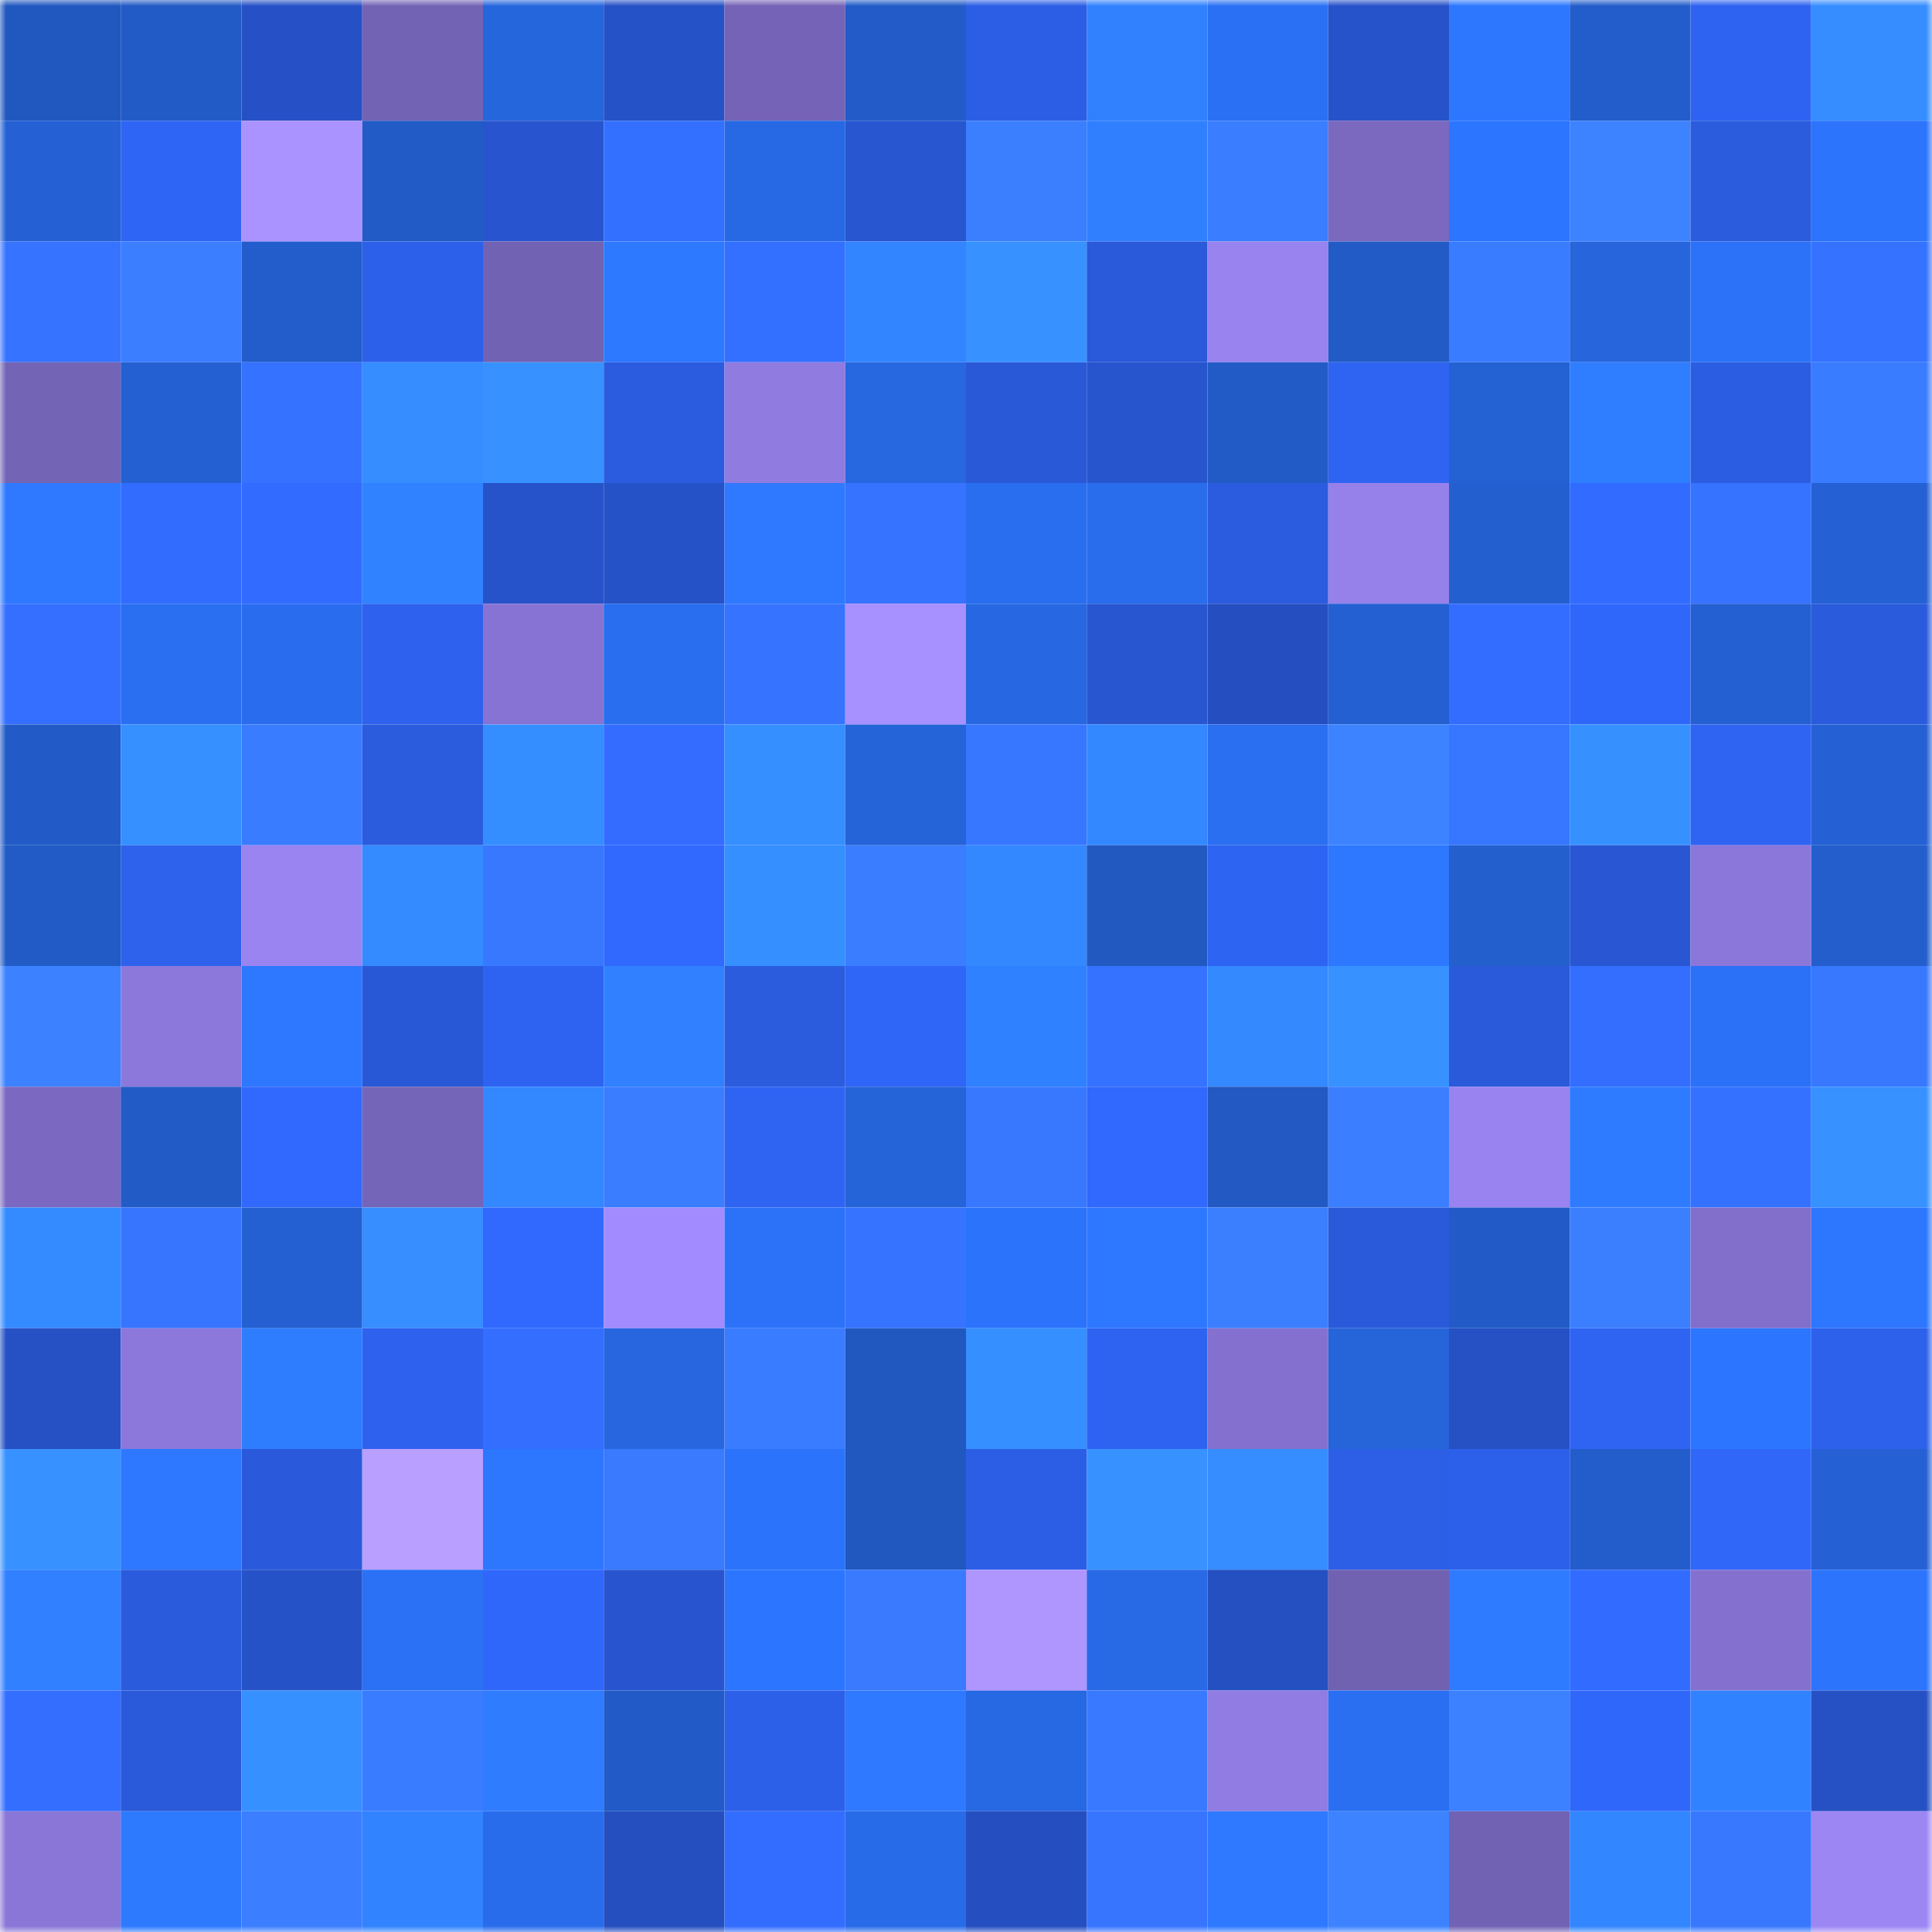 <svg viewBox="0 0 160 160" fill="none" role="img" xmlns="http://www.w3.org/2000/svg" width="240" height="240" name="basenames%2C60011.base.eth"><mask id="390808489" mask-type="alpha" maskUnits="userSpaceOnUse" x="0" y="0" width="160" height="160"><rect width="160" height="160" fill="#FFFFFF"></rect></mask><g mask="url(#390808489)"><rect x="0" y="0" width="10" height="10" fill="#2158bf"></rect><rect x="10" y="0" width="10" height="10" fill="#225bc5"></rect><rect x="20" y="0" width="10" height="10" fill="#2651c6"></rect><rect x="30" y="0" width="10" height="10" fill="#7363b4"></rect><rect x="40" y="0" width="10" height="10" fill="#2666dd"></rect><rect x="50" y="0" width="10" height="10" fill="#2652c7"></rect><rect x="60" y="0" width="10" height="10" fill="#7463b6"></rect><rect x="70" y="0" width="10" height="10" fill="#235cc8"></rect><rect x="80" y="0" width="10" height="10" fill="#2c5ee5"></rect><rect x="90" y="0" width="10" height="10" fill="#3181ff"></rect><rect x="100" y="0" width="10" height="10" fill="#2a70f4"></rect><rect x="110" y="0" width="10" height="10" fill="#2753ca"></rect><rect x="120" y="0" width="10" height="10" fill="#2d77ff"></rect><rect x="130" y="0" width="10" height="10" fill="#235dcb"></rect><rect x="140" y="0" width="10" height="10" fill="#2e63f1"></rect><rect x="150" y="0" width="10" height="10" fill="#358dff"></rect><rect x="0" y="10" width="10" height="10" fill="#2561d4"></rect><rect x="10" y="10" width="10" height="10" fill="#2f65f5"></rect><rect x="20" y="10" width="10" height="10" fill="#ab93ff"></rect><rect x="30" y="10" width="10" height="10" fill="#225bc6"></rect><rect x="40" y="10" width="10" height="10" fill="#2855cf"></rect><rect x="50" y="10" width="10" height="10" fill="#3470ff"></rect><rect x="60" y="10" width="10" height="10" fill="#2769e4"></rect><rect x="70" y="10" width="10" height="10" fill="#2856d0"></rect><rect x="80" y="10" width="10" height="10" fill="#3b7fff"></rect><rect x="90" y="10" width="10" height="10" fill="#307fff"></rect><rect x="100" y="10" width="10" height="10" fill="#3a7dff"></rect><rect x="110" y="10" width="10" height="10" fill="#7a69bf"></rect><rect x="120" y="10" width="10" height="10" fill="#2c75ff"></rect><rect x="130" y="10" width="10" height="10" fill="#3d82ff"></rect><rect x="140" y="10" width="10" height="10" fill="#2b5cde"></rect><rect x="150" y="10" width="10" height="10" fill="#2c74fc"></rect><rect x="0" y="20" width="10" height="10" fill="#3673ff"></rect><rect x="10" y="20" width="10" height="10" fill="#3b7eff"></rect><rect x="20" y="20" width="10" height="10" fill="#235dcc"></rect><rect x="30" y="20" width="10" height="10" fill="#2d60ea"></rect><rect x="40" y="20" width="10" height="10" fill="#7262b3"></rect><rect x="50" y="20" width="10" height="10" fill="#2d79ff"></rect><rect x="60" y="20" width="10" height="10" fill="#3470ff"></rect><rect x="70" y="20" width="10" height="10" fill="#3284ff"></rect><rect x="80" y="20" width="10" height="10" fill="#3792ff"></rect><rect x="90" y="20" width="10" height="10" fill="#2a59d9"></rect><rect x="100" y="20" width="10" height="10" fill="#9883ef"></rect><rect x="110" y="20" width="10" height="10" fill="#225bc6"></rect><rect x="120" y="20" width="10" height="10" fill="#3a7cff"></rect><rect x="130" y="20" width="10" height="10" fill="#2665db"></rect><rect x="140" y="20" width="10" height="10" fill="#2b72f9"></rect><rect x="150" y="20" width="10" height="10" fill="#3572ff"></rect><rect x="0" y="30" width="10" height="10" fill="#7464b6"></rect><rect x="10" y="30" width="10" height="10" fill="#2460d1"></rect><rect x="20" y="30" width="10" height="10" fill="#3572ff"></rect><rect x="30" y="30" width="10" height="10" fill="#358dff"></rect><rect x="40" y="30" width="10" height="10" fill="#3792ff"></rect><rect x="50" y="30" width="10" height="10" fill="#2b5cdf"></rect><rect x="60" y="30" width="10" height="10" fill="#907be1"></rect><rect x="70" y="30" width="10" height="10" fill="#2767e0"></rect><rect x="80" y="30" width="10" height="10" fill="#2959d7"></rect><rect x="90" y="30" width="10" height="10" fill="#2755cd"></rect><rect x="100" y="30" width="10" height="10" fill="#225bc6"></rect><rect x="110" y="30" width="10" height="10" fill="#2f64f2"></rect><rect x="120" y="30" width="10" height="10" fill="#2461d3"></rect><rect x="130" y="30" width="10" height="10" fill="#2f7eff"></rect><rect x="140" y="30" width="10" height="10" fill="#2b5de2"></rect><rect x="150" y="30" width="10" height="10" fill="#3a7cff"></rect><rect x="0" y="40" width="10" height="10" fill="#2e79ff"></rect><rect x="10" y="40" width="10" height="10" fill="#326cff"></rect><rect x="20" y="40" width="10" height="10" fill="#326bff"></rect><rect x="30" y="40" width="10" height="10" fill="#3182ff"></rect><rect x="40" y="40" width="10" height="10" fill="#2753ca"></rect><rect x="50" y="40" width="10" height="10" fill="#2652c7"></rect><rect x="60" y="40" width="10" height="10" fill="#2e79ff"></rect><rect x="70" y="40" width="10" height="10" fill="#3673ff"></rect><rect x="80" y="40" width="10" height="10" fill="#296eef"></rect><rect x="90" y="40" width="10" height="10" fill="#296ded"></rect><rect x="100" y="40" width="10" height="10" fill="#2b5cdf"></rect><rect x="110" y="40" width="10" height="10" fill="#9681eb"></rect><rect x="120" y="40" width="10" height="10" fill="#245fd0"></rect><rect x="130" y="40" width="10" height="10" fill="#326bff"></rect><rect x="140" y="40" width="10" height="10" fill="#3673ff"></rect><rect x="150" y="40" width="10" height="10" fill="#2561d4"></rect><rect x="0" y="50" width="10" height="10" fill="#346fff"></rect><rect x="10" y="50" width="10" height="10" fill="#2a6ff1"></rect><rect x="20" y="50" width="10" height="10" fill="#296dee"></rect><rect x="30" y="50" width="10" height="10" fill="#2e62ee"></rect><rect x="40" y="50" width="10" height="10" fill="#8773d3"></rect><rect x="50" y="50" width="10" height="10" fill="#296eef"></rect><rect x="60" y="50" width="10" height="10" fill="#3674ff"></rect><rect x="70" y="50" width="10" height="10" fill="#a790ff"></rect><rect x="80" y="50" width="10" height="10" fill="#2768e2"></rect><rect x="90" y="50" width="10" height="10" fill="#2856d1"></rect><rect x="100" y="50" width="10" height="10" fill="#254fc1"></rect><rect x="110" y="50" width="10" height="10" fill="#2460d2"></rect><rect x="120" y="50" width="10" height="10" fill="#336dff"></rect><rect x="130" y="50" width="10" height="10" fill="#3067fb"></rect><rect x="140" y="50" width="10" height="10" fill="#2460d2"></rect><rect x="150" y="50" width="10" height="10" fill="#2a5bdc"></rect><rect x="0" y="60" width="10" height="10" fill="#225bc7"></rect><rect x="10" y="60" width="10" height="10" fill="#3690ff"></rect><rect x="20" y="60" width="10" height="10" fill="#3a7cff"></rect><rect x="30" y="60" width="10" height="10" fill="#2b5cde"></rect><rect x="40" y="60" width="10" height="10" fill="#358eff"></rect><rect x="50" y="60" width="10" height="10" fill="#336cff"></rect><rect x="60" y="60" width="10" height="10" fill="#368fff"></rect><rect x="70" y="60" width="10" height="10" fill="#2563d8"></rect><rect x="80" y="60" width="10" height="10" fill="#3776ff"></rect><rect x="90" y="60" width="10" height="10" fill="#3388ff"></rect><rect x="100" y="60" width="10" height="10" fill="#2a6ff1"></rect><rect x="110" y="60" width="10" height="10" fill="#3d83ff"></rect><rect x="120" y="60" width="10" height="10" fill="#3776ff"></rect><rect x="130" y="60" width="10" height="10" fill="#3691ff"></rect><rect x="140" y="60" width="10" height="10" fill="#2f64f2"></rect><rect x="150" y="60" width="10" height="10" fill="#2561d4"></rect><rect x="0" y="70" width="10" height="10" fill="#225bc6"></rect><rect x="10" y="70" width="10" height="10" fill="#2e62ed"></rect><rect x="20" y="70" width="10" height="10" fill="#9a84f1"></rect><rect x="30" y="70" width="10" height="10" fill="#348bff"></rect><rect x="40" y="70" width="10" height="10" fill="#3878ff"></rect><rect x="50" y="70" width="10" height="10" fill="#3169ff"></rect><rect x="60" y="70" width="10" height="10" fill="#368fff"></rect><rect x="70" y="70" width="10" height="10" fill="#3a7dff"></rect><rect x="80" y="70" width="10" height="10" fill="#3388ff"></rect><rect x="90" y="70" width="10" height="10" fill="#2159c1"></rect><rect x="100" y="70" width="10" height="10" fill="#2e64f2"></rect><rect x="110" y="70" width="10" height="10" fill="#2d78ff"></rect><rect x="120" y="70" width="10" height="10" fill="#245fce"></rect><rect x="130" y="70" width="10" height="10" fill="#2957d3"></rect><rect x="140" y="70" width="10" height="10" fill="#8b77da"></rect><rect x="150" y="70" width="10" height="10" fill="#235ecc"></rect><rect x="0" y="80" width="10" height="10" fill="#3c81ff"></rect><rect x="10" y="80" width="10" height="10" fill="#8c78db"></rect><rect x="20" y="80" width="10" height="10" fill="#2d78ff"></rect><rect x="30" y="80" width="10" height="10" fill="#2958d6"></rect><rect x="40" y="80" width="10" height="10" fill="#2e63f1"></rect><rect x="50" y="80" width="10" height="10" fill="#3080ff"></rect><rect x="60" y="80" width="10" height="10" fill="#2b5cde"></rect><rect x="70" y="80" width="10" height="10" fill="#3066f8"></rect><rect x="80" y="80" width="10" height="10" fill="#3081ff"></rect><rect x="90" y="80" width="10" height="10" fill="#3572ff"></rect><rect x="100" y="80" width="10" height="10" fill="#3489ff"></rect><rect x="110" y="80" width="10" height="10" fill="#3792ff"></rect><rect x="120" y="80" width="10" height="10" fill="#2a5ada"></rect><rect x="130" y="80" width="10" height="10" fill="#336eff"></rect><rect x="140" y="80" width="10" height="10" fill="#2b71f7"></rect><rect x="150" y="80" width="10" height="10" fill="#3878ff"></rect><rect x="0" y="90" width="10" height="10" fill="#7b69c1"></rect><rect x="10" y="90" width="10" height="10" fill="#225bc5"></rect><rect x="20" y="90" width="10" height="10" fill="#3169fe"></rect><rect x="30" y="90" width="10" height="10" fill="#7565b8"></rect><rect x="40" y="90" width="10" height="10" fill="#3387ff"></rect><rect x="50" y="90" width="10" height="10" fill="#3a7dff"></rect><rect x="60" y="90" width="10" height="10" fill="#2f64f3"></rect><rect x="70" y="90" width="10" height="10" fill="#2563d8"></rect><rect x="80" y="90" width="10" height="10" fill="#3878ff"></rect><rect x="90" y="90" width="10" height="10" fill="#3168fd"></rect><rect x="100" y="90" width="10" height="10" fill="#2259c2"></rect><rect x="110" y="90" width="10" height="10" fill="#3b7eff"></rect><rect x="120" y="90" width="10" height="10" fill="#9983f0"></rect><rect x="130" y="90" width="10" height="10" fill="#2e7bff"></rect><rect x="140" y="90" width="10" height="10" fill="#3571ff"></rect><rect x="150" y="90" width="10" height="10" fill="#3791ff"></rect><rect x="0" y="100" width="10" height="10" fill="#348aff"></rect><rect x="10" y="100" width="10" height="10" fill="#3775ff"></rect><rect x="20" y="100" width="10" height="10" fill="#2460d1"></rect><rect x="30" y="100" width="10" height="10" fill="#368eff"></rect><rect x="40" y="100" width="10" height="10" fill="#3169ff"></rect><rect x="50" y="100" width="10" height="10" fill="#a28bfe"></rect><rect x="60" y="100" width="10" height="10" fill="#2b72f9"></rect><rect x="70" y="100" width="10" height="10" fill="#3673ff"></rect><rect x="80" y="100" width="10" height="10" fill="#2b73fb"></rect><rect x="90" y="100" width="10" height="10" fill="#2d78ff"></rect><rect x="100" y="100" width="10" height="10" fill="#3b7fff"></rect><rect x="110" y="100" width="10" height="10" fill="#2a5ada"></rect><rect x="120" y="100" width="10" height="10" fill="#225bc7"></rect><rect x="130" y="100" width="10" height="10" fill="#3b7fff"></rect><rect x="140" y="100" width="10" height="10" fill="#826fcb"></rect><rect x="150" y="100" width="10" height="10" fill="#2d77ff"></rect><rect x="0" y="110" width="10" height="10" fill="#2651c5"></rect><rect x="10" y="110" width="10" height="10" fill="#8c78db"></rect><rect x="20" y="110" width="10" height="10" fill="#2f7dff"></rect><rect x="30" y="110" width="10" height="10" fill="#2e62ee"></rect><rect x="40" y="110" width="10" height="10" fill="#336eff"></rect><rect x="50" y="110" width="10" height="10" fill="#2766df"></rect><rect x="60" y="110" width="10" height="10" fill="#3a7cff"></rect><rect x="70" y="110" width="10" height="10" fill="#2158c0"></rect><rect x="80" y="110" width="10" height="10" fill="#368fff"></rect><rect x="90" y="110" width="10" height="10" fill="#2e63f1"></rect><rect x="100" y="110" width="10" height="10" fill="#8471cf"></rect><rect x="110" y="110" width="10" height="10" fill="#2664da"></rect><rect x="120" y="110" width="10" height="10" fill="#2651c5"></rect><rect x="130" y="110" width="10" height="10" fill="#2f64f3"></rect><rect x="140" y="110" width="10" height="10" fill="#2c75fe"></rect><rect x="150" y="110" width="10" height="10" fill="#2d61ec"></rect><rect x="0" y="120" width="10" height="10" fill="#3792ff"></rect><rect x="10" y="120" width="10" height="10" fill="#2d78ff"></rect><rect x="20" y="120" width="10" height="10" fill="#2a5adb"></rect><rect x="30" y="120" width="10" height="10" fill="#b99fff"></rect><rect x="40" y="120" width="10" height="10" fill="#2d77ff"></rect><rect x="50" y="120" width="10" height="10" fill="#397aff"></rect><rect x="60" y="120" width="10" height="10" fill="#2b73fa"></rect><rect x="70" y="120" width="10" height="10" fill="#2158c0"></rect><rect x="80" y="120" width="10" height="10" fill="#2c5ee5"></rect><rect x="90" y="120" width="10" height="10" fill="#3792ff"></rect><rect x="100" y="120" width="10" height="10" fill="#358dff"></rect><rect x="110" y="120" width="10" height="10" fill="#2c5fe6"></rect><rect x="120" y="120" width="10" height="10" fill="#2d60ea"></rect><rect x="130" y="120" width="10" height="10" fill="#235dcb"></rect><rect x="140" y="120" width="10" height="10" fill="#3067f9"></rect><rect x="150" y="120" width="10" height="10" fill="#2561d4"></rect><rect x="0" y="130" width="10" height="10" fill="#3080ff"></rect><rect x="10" y="130" width="10" height="10" fill="#2b5bdd"></rect><rect x="20" y="130" width="10" height="10" fill="#2652c8"></rect><rect x="30" y="130" width="10" height="10" fill="#2a71f6"></rect><rect x="40" y="130" width="10" height="10" fill="#3067fb"></rect><rect x="50" y="130" width="10" height="10" fill="#2855cf"></rect><rect x="60" y="130" width="10" height="10" fill="#2c76ff"></rect><rect x="70" y="130" width="10" height="10" fill="#397aff"></rect><rect x="80" y="130" width="10" height="10" fill="#af96ff"></rect><rect x="90" y="130" width="10" height="10" fill="#2869e5"></rect><rect x="100" y="130" width="10" height="10" fill="#2550c2"></rect><rect x="110" y="130" width="10" height="10" fill="#7161b1"></rect><rect x="120" y="130" width="10" height="10" fill="#2e7bff"></rect><rect x="130" y="130" width="10" height="10" fill="#326bff"></rect><rect x="140" y="130" width="10" height="10" fill="#8471cf"></rect><rect x="150" y="130" width="10" height="10" fill="#2c74fc"></rect><rect x="0" y="140" width="10" height="10" fill="#336eff"></rect><rect x="10" y="140" width="10" height="10" fill="#2a59d9"></rect><rect x="20" y="140" width="10" height="10" fill="#3690ff"></rect><rect x="30" y="140" width="10" height="10" fill="#3a7cff"></rect><rect x="40" y="140" width="10" height="10" fill="#2f7cff"></rect><rect x="50" y="140" width="10" height="10" fill="#225bc7"></rect><rect x="60" y="140" width="10" height="10" fill="#2d60e9"></rect><rect x="70" y="140" width="10" height="10" fill="#2e79ff"></rect><rect x="80" y="140" width="10" height="10" fill="#2768e3"></rect><rect x="90" y="140" width="10" height="10" fill="#3879ff"></rect><rect x="100" y="140" width="10" height="10" fill="#907ce2"></rect><rect x="110" y="140" width="10" height="10" fill="#2a6ff2"></rect><rect x="120" y="140" width="10" height="10" fill="#3c81ff"></rect><rect x="130" y="140" width="10" height="10" fill="#3067fb"></rect><rect x="140" y="140" width="10" height="10" fill="#3182ff"></rect><rect x="150" y="140" width="10" height="10" fill="#2651c4"></rect><rect x="0" y="150" width="10" height="10" fill="#8976d7"></rect><rect x="10" y="150" width="10" height="10" fill="#2e7aff"></rect><rect x="20" y="150" width="10" height="10" fill="#3b7eff"></rect><rect x="30" y="150" width="10" height="10" fill="#3183ff"></rect><rect x="40" y="150" width="10" height="10" fill="#296ceb"></rect><rect x="50" y="150" width="10" height="10" fill="#254fbf"></rect><rect x="60" y="150" width="10" height="10" fill="#336dff"></rect><rect x="70" y="150" width="10" height="10" fill="#286be8"></rect><rect x="80" y="150" width="10" height="10" fill="#254fc1"></rect><rect x="90" y="150" width="10" height="10" fill="#3775ff"></rect><rect x="100" y="150" width="10" height="10" fill="#2e79ff"></rect><rect x="110" y="150" width="10" height="10" fill="#3d83ff"></rect><rect x="120" y="150" width="10" height="10" fill="#7262b3"></rect><rect x="130" y="150" width="10" height="10" fill="#3286ff"></rect><rect x="140" y="150" width="10" height="10" fill="#3878ff"></rect><rect x="150" y="150" width="10" height="10" fill="#9c86f4"></rect></g></svg>